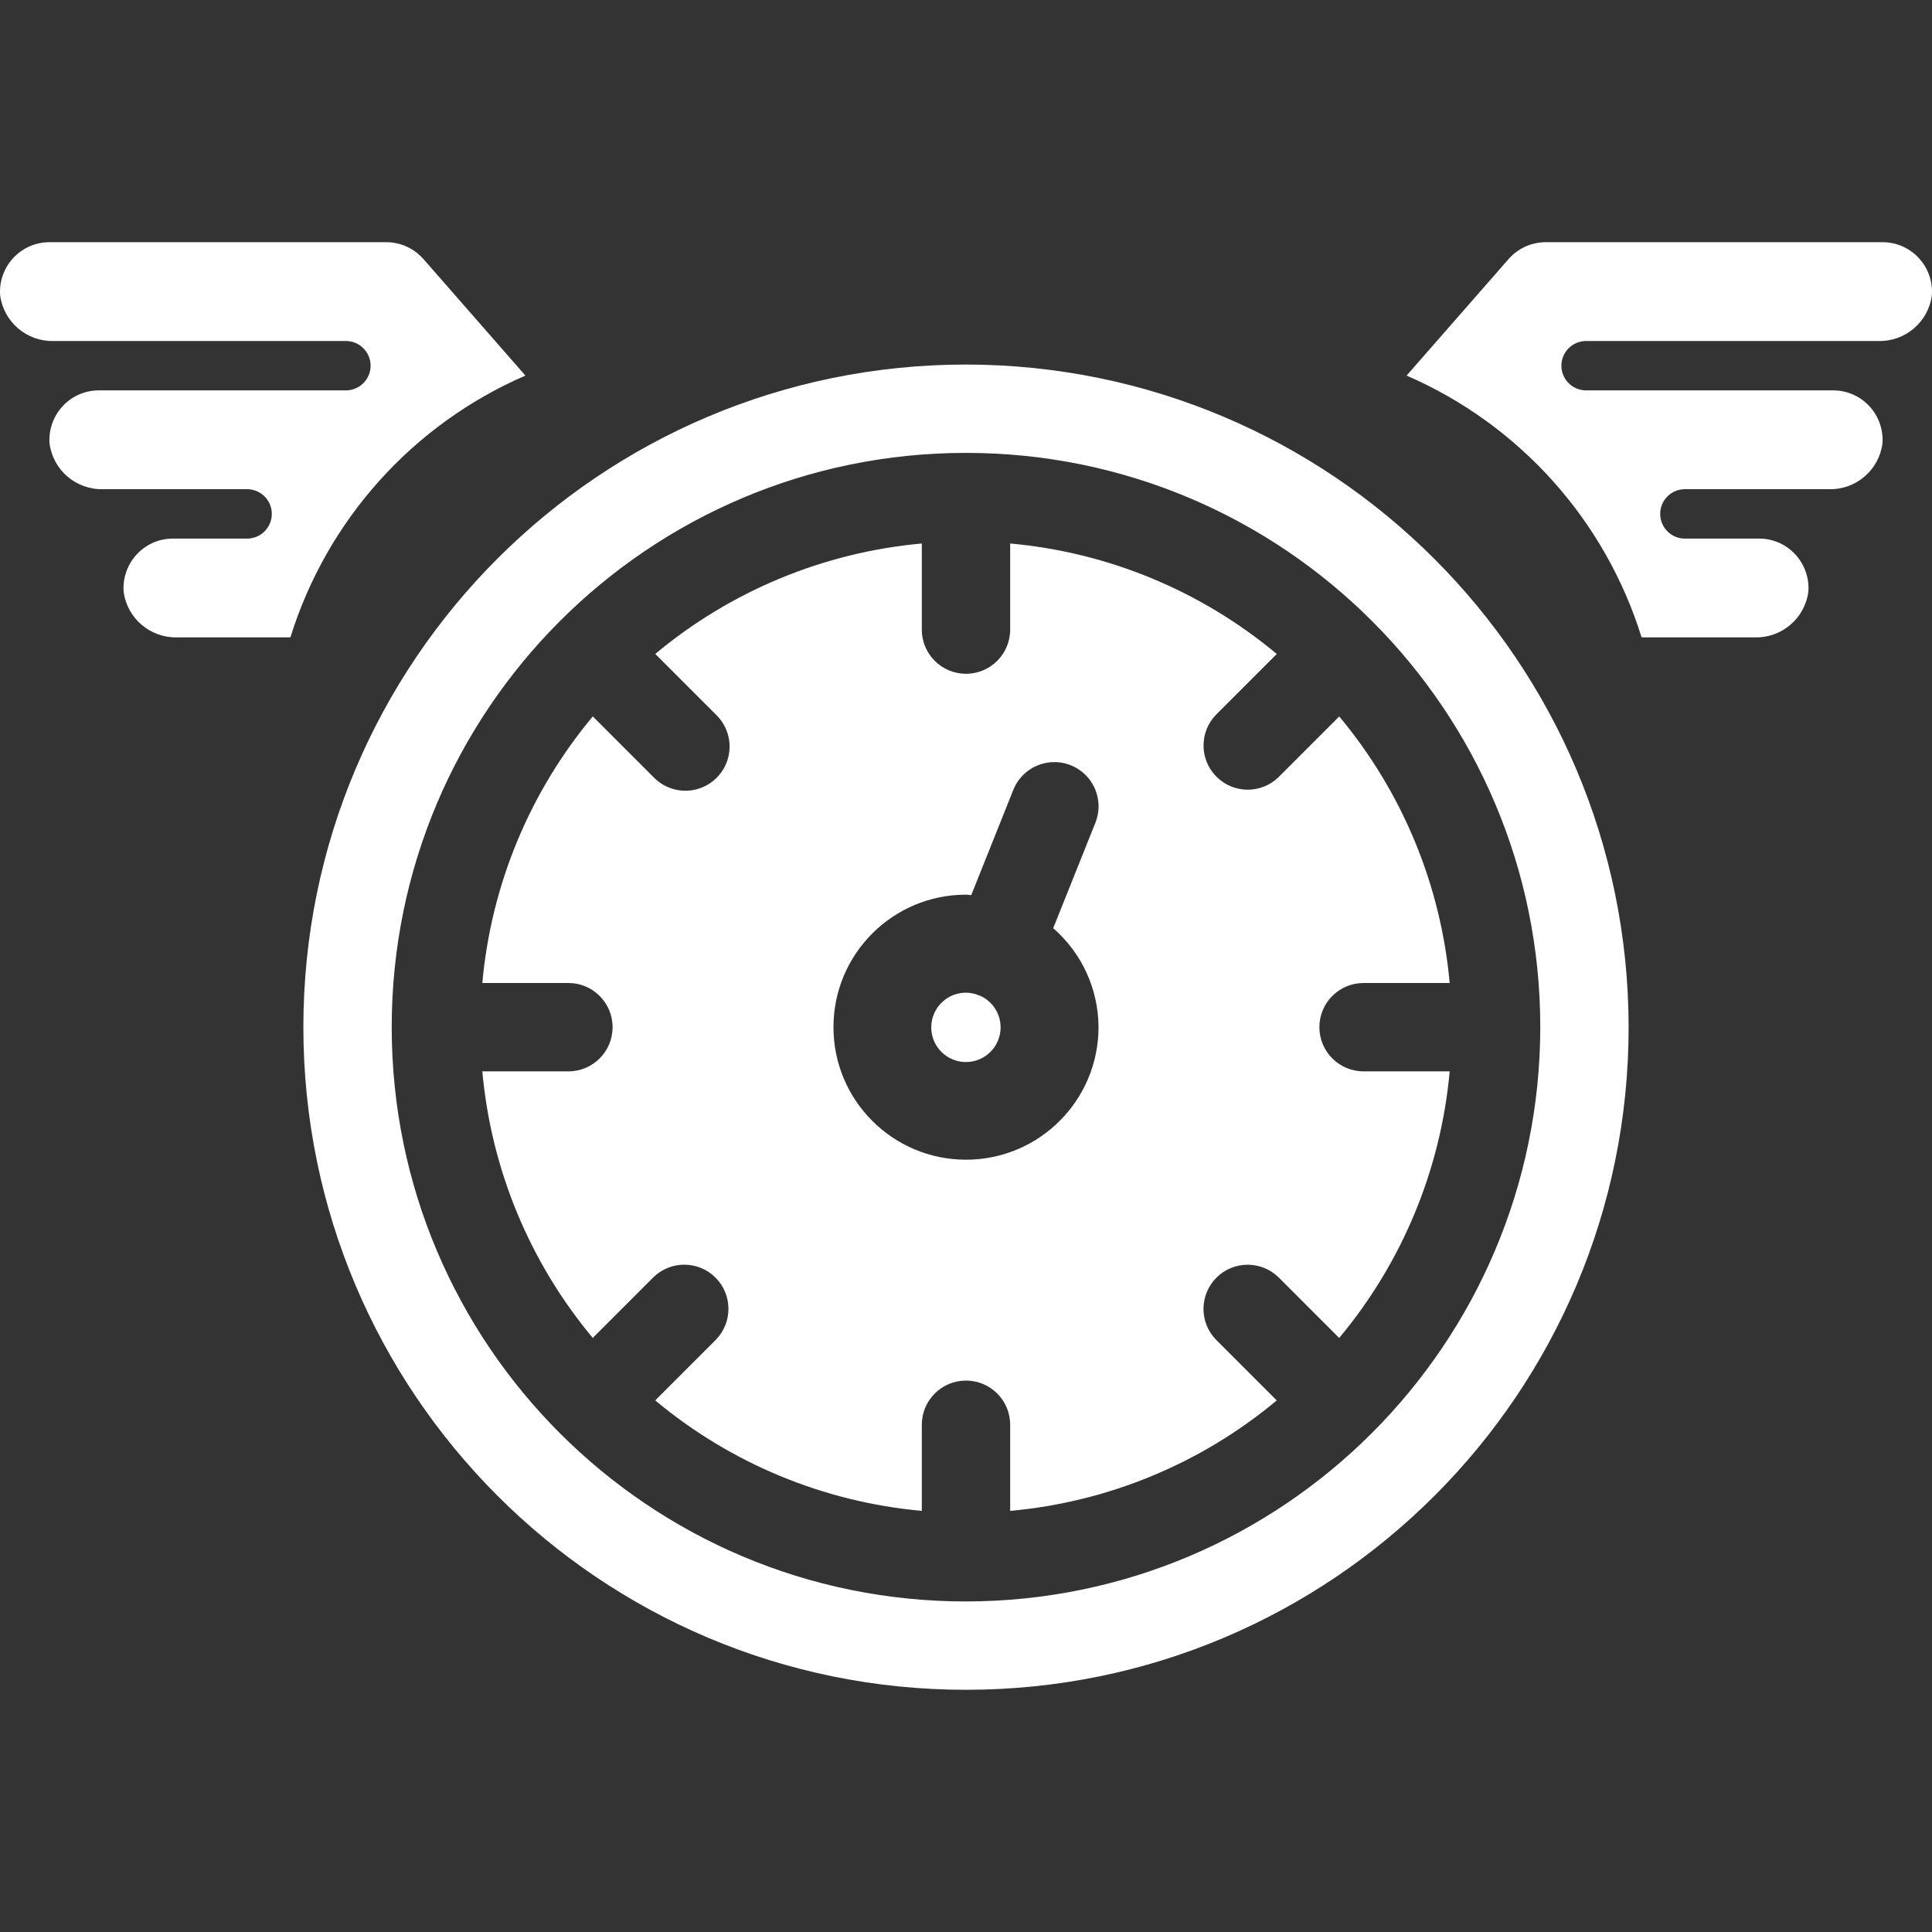 <svg width="80" height="80" viewBox="0 0 80 80" fill="none" xmlns="http://www.w3.org/2000/svg">
<rect x="0" y="0" width="80" height="80" fill="#333333" stroke="none"/>
<path d="M40.571 41.225C40.559 41.225 40.544 41.225 40.531 41.218L40.52 41.209C40.355 41.142 40.178 41.106 40 41.105C39.264 41.103 38.646 41.658 38.569 42.391C38.492 43.123 38.981 43.794 39.702 43.946C40.422 44.097 41.14 43.679 41.364 42.978C41.589 42.276 41.246 41.519 40.571 41.225Z" fill="white"/>
<path d="M65.677 14.12H77.777C78.892 14.15 79.85 13.332 79.995 12.226C80.037 11.632 79.82 11.05 79.4 10.629C79.016 10.243 78.494 10.027 77.949 10.029H64.001C63.413 10.03 62.854 10.285 62.467 10.727L58.244 15.552C62.911 17.575 66.465 21.534 67.975 26.392H72.663C73.778 26.422 74.736 25.605 74.881 24.498C74.923 23.905 74.706 23.323 74.286 22.902C73.903 22.515 73.38 22.299 72.836 22.302H69.768C69.203 22.302 68.745 21.844 68.745 21.279C68.745 20.714 69.203 20.256 69.768 20.256H75.731C76.847 20.286 77.804 19.468 77.949 18.362C77.991 17.769 77.774 17.186 77.354 16.765C76.971 16.379 76.448 16.163 75.904 16.165H65.677C65.112 16.165 64.654 15.707 64.654 15.142C64.654 14.578 65.112 14.12 65.677 14.12Z" fill="white"/>
<path d="M14.323 14.12H2.223C1.108 14.15 0.15 13.332 0.005 12.226C-0.037 11.632 0.18 11.05 0.6 10.629C0.984 10.243 1.506 10.027 2.051 10.029H15.999C16.587 10.03 17.146 10.285 17.534 10.727L21.756 15.552C17.088 17.575 13.535 21.534 12.025 26.392H7.337C6.222 26.422 5.264 25.605 5.119 24.498C5.077 23.905 5.294 23.323 5.714 22.902C6.097 22.515 6.62 22.299 7.164 22.302H10.232C10.797 22.302 11.255 21.844 11.255 21.279C11.255 20.714 10.797 20.256 10.232 20.256H4.269C3.153 20.286 2.196 19.468 2.051 18.362C2.009 17.769 2.226 17.186 2.646 16.765C3.029 16.379 3.552 16.163 4.096 16.165H14.323C14.888 16.165 15.346 15.707 15.346 15.142C15.346 14.578 14.888 14.12 14.323 14.12Z" fill="white"/>
<path d="M56.463 40.704H60.028C59.662 36.645 58.067 32.795 55.455 29.667L52.936 32.186C52.218 32.879 51.077 32.869 50.372 32.163C49.666 31.458 49.656 30.317 50.349 29.599L52.868 27.08C49.74 24.467 45.889 22.871 41.829 22.505V26.07C41.829 27.081 41.01 27.9 40 27.9C38.989 27.9 38.17 27.081 38.17 26.07V22.505C34.112 22.871 30.261 24.466 27.133 27.078L29.652 29.597C30.127 30.056 30.318 30.737 30.151 31.376C29.983 32.016 29.484 32.515 28.844 32.683C28.205 32.85 27.525 32.659 27.065 32.184L24.547 29.665C21.933 32.793 20.337 36.645 19.972 40.704H23.537C24.547 40.704 25.366 41.523 25.366 42.533C25.366 43.544 24.547 44.363 23.537 44.363H19.972C20.337 48.422 21.933 52.272 24.545 55.4L27.064 52.881C27.781 52.188 28.922 52.198 29.628 52.904C30.333 53.609 30.343 54.75 29.65 55.468L27.131 57.987C30.26 60.6 34.111 62.196 38.17 62.562V58.996C38.17 57.986 38.989 57.167 40 57.167C41.01 57.167 41.829 57.986 41.829 58.996V62.562C45.888 62.196 49.738 60.601 52.867 57.989L50.348 55.47C49.654 54.752 49.664 53.611 50.37 52.905C51.075 52.2 52.216 52.19 52.934 52.883L55.453 55.402C58.066 52.274 59.662 48.422 60.028 44.363H56.463C55.452 44.363 54.633 43.544 54.633 42.533C54.633 41.523 55.452 40.704 56.463 40.704V40.704ZM45.487 42.533C45.487 45.564 43.031 48.021 40 48.021C36.969 48.021 34.512 45.564 34.512 42.533C34.512 39.503 36.969 37.046 40 37.046C40.075 37.046 40.142 37.064 40.216 37.068L41.959 32.707C42.202 32.1 42.751 31.669 43.398 31.576C44.045 31.482 44.693 31.742 45.097 32.256C45.501 32.77 45.601 33.461 45.358 34.068L43.611 38.434C44.798 39.466 45.482 40.96 45.487 42.533Z" fill="white"/>
<path d="M40 15.095C24.846 15.095 12.562 27.379 12.562 42.533C12.562 57.687 24.846 69.971 40 69.971C55.154 69.971 67.438 57.687 67.438 42.533C67.421 27.386 55.146 15.112 40 15.095ZM40 66.313C26.866 66.313 16.22 55.666 16.22 42.533C16.22 29.4 26.866 18.753 40 18.753C53.133 18.753 63.78 29.4 63.78 42.533C63.764 55.66 53.127 66.298 40 66.313Z" fill="white"/>
</svg>
